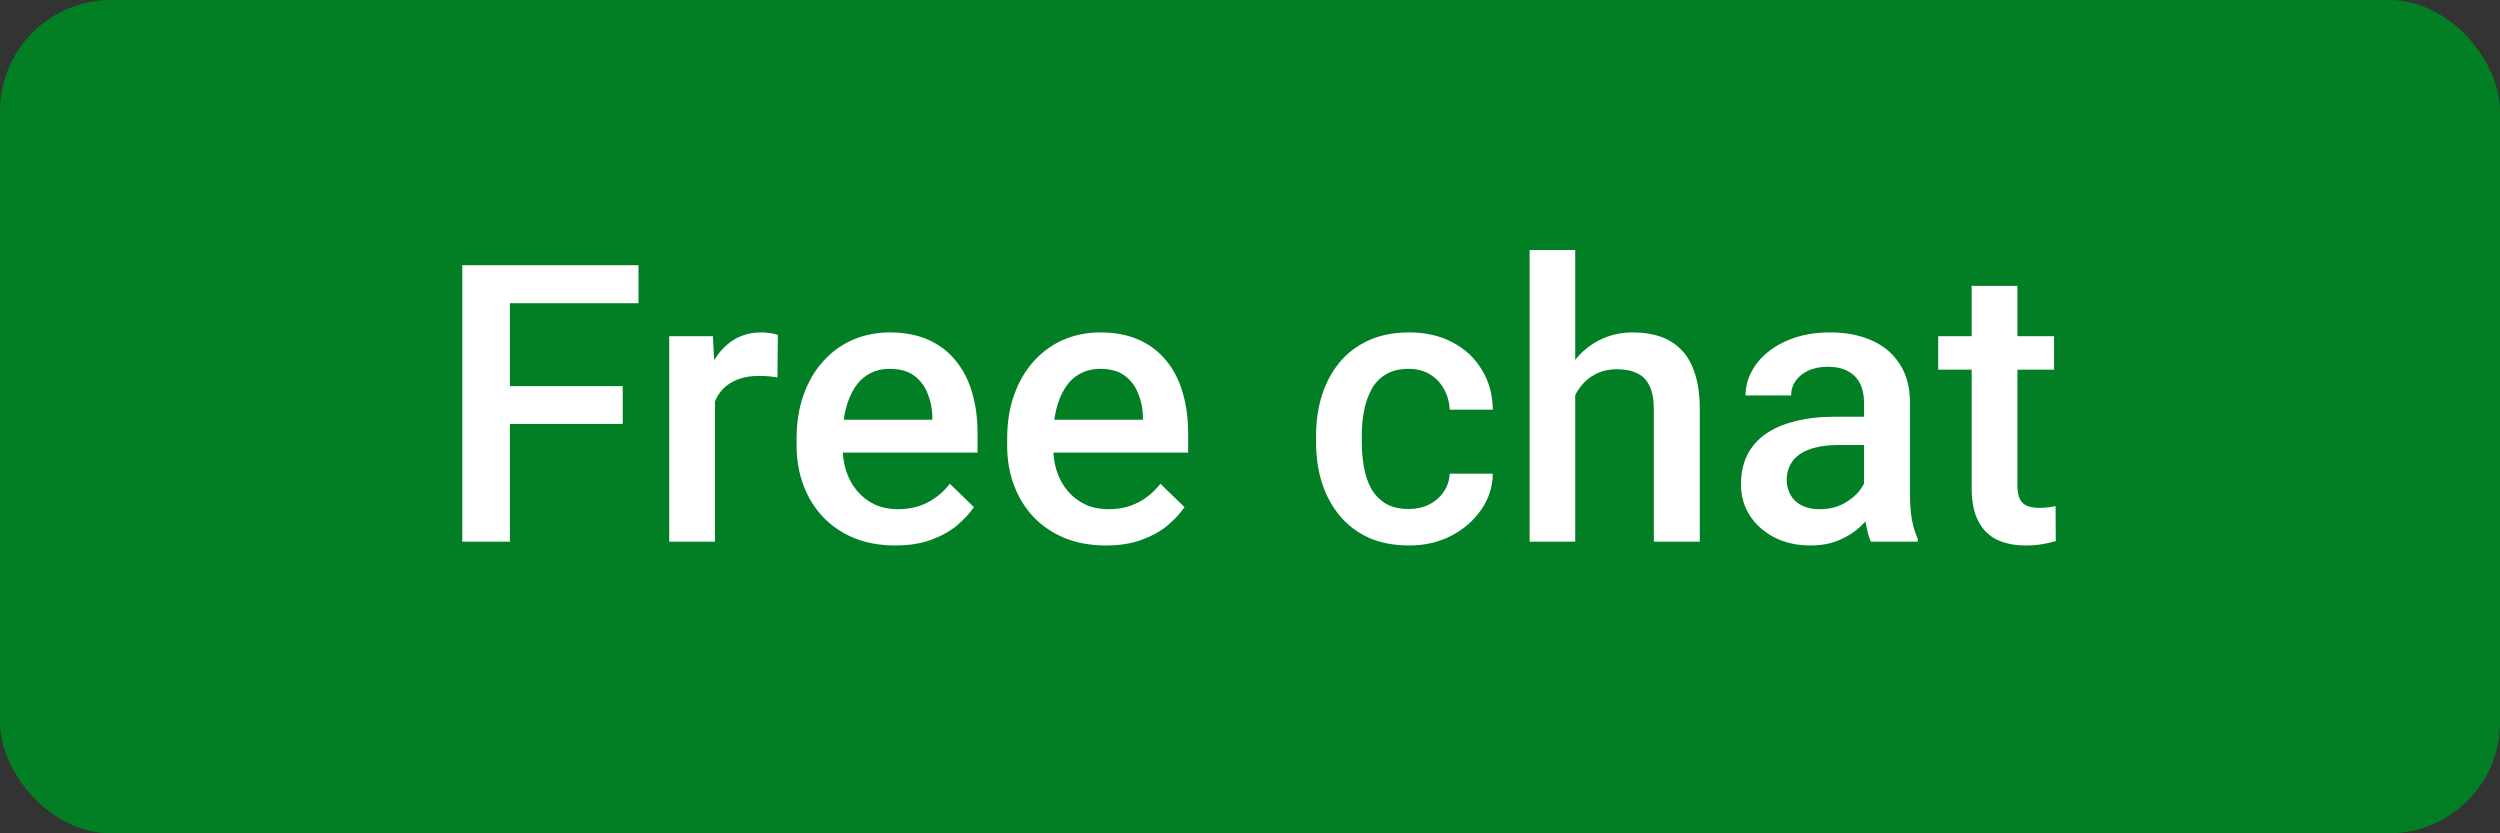 <svg width="90" height="30" viewBox="0 0 90 30" fill="none" xmlns="http://www.w3.org/2000/svg">
<rect x="0" y="0" width="90" height="30" fill="#333333" stroke="none"/>
<g clip-path="url(#clip0_3841_247)">
<rect width="90" height="30" rx="4" fill="#027F25"/>
<path d="M18.357 9.547V19.5H16.642V9.547H18.357ZM22.418 13.901V15.262H17.92V13.901H22.418ZM22.985 9.547V10.914H17.92V9.547H22.985ZM25.739 13.512V19.5H24.092V12.104H25.664L25.739 13.512ZM28.002 12.056L27.988 13.587C27.888 13.569 27.779 13.555 27.66 13.546C27.546 13.537 27.432 13.532 27.318 13.532C27.036 13.532 26.788 13.573 26.573 13.655C26.359 13.733 26.179 13.847 26.033 13.997C25.892 14.143 25.783 14.321 25.705 14.53C25.628 14.74 25.582 14.975 25.568 15.234L25.192 15.262C25.192 14.797 25.238 14.366 25.329 13.97C25.42 13.573 25.557 13.225 25.739 12.924C25.926 12.623 26.159 12.388 26.436 12.22C26.719 12.051 27.045 11.967 27.414 11.967C27.514 11.967 27.621 11.976 27.735 11.994C27.854 12.012 27.943 12.033 28.002 12.056ZM32.232 19.637C31.686 19.637 31.191 19.548 30.749 19.37C30.311 19.188 29.938 18.935 29.628 18.611C29.323 18.288 29.088 17.907 28.924 17.47C28.76 17.032 28.678 16.561 28.678 16.055V15.781C28.678 15.203 28.762 14.678 28.931 14.209C29.099 13.74 29.334 13.338 29.635 13.006C29.936 12.669 30.291 12.411 30.701 12.233C31.111 12.056 31.556 11.967 32.034 11.967C32.563 11.967 33.025 12.056 33.422 12.233C33.818 12.411 34.147 12.662 34.406 12.985C34.671 13.304 34.867 13.685 34.994 14.127C35.126 14.569 35.192 15.057 35.192 15.59V16.294H29.478V15.111H33.565V14.981C33.556 14.685 33.497 14.407 33.388 14.148C33.283 13.888 33.121 13.678 32.902 13.519C32.684 13.359 32.392 13.279 32.027 13.279C31.754 13.279 31.51 13.338 31.296 13.457C31.086 13.571 30.911 13.737 30.77 13.956C30.628 14.175 30.519 14.439 30.441 14.749C30.369 15.054 30.332 15.398 30.332 15.781V16.055C30.332 16.378 30.375 16.679 30.462 16.957C30.553 17.23 30.685 17.47 30.858 17.675C31.032 17.88 31.241 18.042 31.487 18.16C31.733 18.274 32.014 18.331 32.328 18.331C32.725 18.331 33.078 18.251 33.388 18.092C33.698 17.932 33.967 17.707 34.194 17.415L35.062 18.256C34.903 18.488 34.696 18.712 34.44 18.926C34.185 19.135 33.873 19.306 33.504 19.439C33.139 19.571 32.715 19.637 32.232 19.637ZM39.812 19.637C39.266 19.637 38.771 19.548 38.329 19.37C37.892 19.188 37.518 18.935 37.208 18.611C36.903 18.288 36.668 17.907 36.504 17.47C36.34 17.032 36.258 16.561 36.258 16.055V15.781C36.258 15.203 36.342 14.678 36.511 14.209C36.679 13.74 36.914 13.338 37.215 13.006C37.516 12.669 37.871 12.411 38.281 12.233C38.691 12.056 39.136 11.967 39.614 11.967C40.143 11.967 40.605 12.056 41.002 12.233C41.398 12.411 41.727 12.662 41.986 12.985C42.251 13.304 42.447 13.685 42.574 14.127C42.706 14.569 42.773 15.057 42.773 15.59V16.294H37.058V15.111H41.145V14.981C41.136 14.685 41.077 14.407 40.968 14.148C40.863 13.888 40.701 13.678 40.482 13.519C40.264 13.359 39.972 13.279 39.607 13.279C39.334 13.279 39.09 13.338 38.876 13.457C38.666 13.571 38.491 13.737 38.35 13.956C38.208 14.175 38.099 14.439 38.022 14.749C37.949 15.054 37.912 15.398 37.912 15.781V16.055C37.912 16.378 37.955 16.679 38.042 16.957C38.133 17.23 38.265 17.47 38.438 17.675C38.612 17.88 38.821 18.042 39.067 18.16C39.313 18.274 39.594 18.331 39.908 18.331C40.305 18.331 40.658 18.251 40.968 18.092C41.278 17.932 41.547 17.707 41.774 17.415L42.643 18.256C42.483 18.488 42.276 18.712 42.02 18.926C41.765 19.135 41.453 19.306 41.084 19.439C40.719 19.571 40.296 19.637 39.812 19.637ZM50.714 18.324C50.983 18.324 51.224 18.272 51.438 18.167C51.657 18.058 51.833 17.907 51.965 17.716C52.102 17.524 52.177 17.303 52.19 17.053H53.742C53.733 17.531 53.592 17.966 53.318 18.358C53.045 18.75 52.683 19.062 52.231 19.295C51.78 19.523 51.281 19.637 50.734 19.637C50.169 19.637 49.677 19.541 49.258 19.35C48.839 19.154 48.49 18.885 48.212 18.543C47.934 18.201 47.724 17.807 47.583 17.36C47.446 16.914 47.378 16.435 47.378 15.925V15.685C47.378 15.175 47.446 14.697 47.583 14.25C47.724 13.799 47.934 13.402 48.212 13.06C48.49 12.719 48.839 12.452 49.258 12.261C49.677 12.065 50.167 11.967 50.727 11.967C51.32 11.967 51.84 12.085 52.286 12.322C52.733 12.555 53.084 12.88 53.339 13.3C53.599 13.714 53.733 14.198 53.742 14.749H52.19C52.177 14.476 52.108 14.229 51.985 14.011C51.867 13.787 51.698 13.61 51.48 13.477C51.265 13.345 51.008 13.279 50.707 13.279C50.374 13.279 50.099 13.348 49.88 13.484C49.661 13.617 49.49 13.799 49.367 14.031C49.244 14.259 49.155 14.517 49.101 14.804C49.05 15.086 49.025 15.38 49.025 15.685V15.925C49.025 16.23 49.05 16.526 49.101 16.814C49.151 17.101 49.237 17.358 49.36 17.586C49.488 17.809 49.661 17.989 49.88 18.126C50.099 18.258 50.377 18.324 50.714 18.324ZM56.708 9V19.5H55.067V9H56.708ZM56.421 15.528L55.888 15.521C55.892 15.011 55.963 14.539 56.1 14.106C56.241 13.674 56.437 13.297 56.688 12.979C56.943 12.655 57.248 12.407 57.603 12.233C57.959 12.056 58.353 11.967 58.786 11.967C59.151 11.967 59.479 12.017 59.77 12.117C60.067 12.217 60.322 12.379 60.536 12.602C60.75 12.821 60.912 13.108 61.022 13.464C61.135 13.815 61.192 14.243 61.192 14.749V19.5H59.538V14.735C59.538 14.38 59.486 14.097 59.381 13.888C59.281 13.678 59.133 13.528 58.937 13.437C58.74 13.341 58.501 13.293 58.219 13.293C57.922 13.293 57.66 13.352 57.433 13.471C57.209 13.589 57.022 13.751 56.872 13.956C56.722 14.161 56.608 14.398 56.53 14.667C56.457 14.936 56.421 15.223 56.421 15.528ZM67.105 18.017V14.489C67.105 14.225 67.057 13.997 66.961 13.806C66.865 13.614 66.719 13.466 66.523 13.361C66.332 13.257 66.091 13.204 65.799 13.204C65.53 13.204 65.297 13.25 65.102 13.341C64.906 13.432 64.753 13.555 64.644 13.71C64.534 13.865 64.48 14.04 64.48 14.236H62.839C62.839 13.945 62.91 13.662 63.051 13.389C63.192 13.115 63.397 12.871 63.666 12.657C63.935 12.443 64.256 12.274 64.63 12.151C65.004 12.028 65.423 11.967 65.888 11.967C66.444 11.967 66.936 12.06 67.364 12.247C67.797 12.434 68.137 12.716 68.383 13.095C68.633 13.468 68.759 13.938 68.759 14.503V17.791C68.759 18.128 68.782 18.431 68.827 18.7C68.877 18.965 68.948 19.195 69.039 19.391V19.5H67.351C67.273 19.322 67.212 19.097 67.166 18.823C67.125 18.545 67.105 18.276 67.105 18.017ZM67.344 15.002L67.357 16.02H66.175C65.869 16.02 65.601 16.05 65.368 16.109C65.136 16.164 64.942 16.246 64.787 16.355C64.632 16.465 64.516 16.597 64.439 16.752C64.361 16.907 64.322 17.082 64.322 17.278C64.322 17.474 64.368 17.654 64.459 17.818C64.55 17.978 64.682 18.103 64.855 18.194C65.033 18.285 65.247 18.331 65.498 18.331C65.835 18.331 66.129 18.263 66.38 18.126C66.635 17.985 66.836 17.814 66.981 17.613C67.127 17.408 67.205 17.215 67.214 17.032L67.747 17.764C67.692 17.951 67.599 18.151 67.467 18.365C67.335 18.579 67.161 18.785 66.947 18.98C66.738 19.172 66.485 19.329 66.189 19.452C65.897 19.575 65.56 19.637 65.177 19.637C64.694 19.637 64.263 19.541 63.885 19.35C63.507 19.154 63.21 18.892 62.996 18.564C62.782 18.231 62.675 17.855 62.675 17.436C62.675 17.044 62.748 16.697 62.894 16.396C63.044 16.091 63.263 15.836 63.55 15.631C63.842 15.426 64.197 15.271 64.616 15.166C65.035 15.057 65.514 15.002 66.052 15.002H67.344ZM73.946 12.104V13.307H69.776V12.104H73.946ZM70.98 10.292H72.627V17.456C72.627 17.684 72.659 17.859 72.723 17.982C72.791 18.101 72.884 18.181 73.003 18.222C73.121 18.263 73.26 18.283 73.42 18.283C73.534 18.283 73.643 18.276 73.748 18.263C73.853 18.249 73.937 18.235 74.001 18.222L74.008 19.48C73.871 19.52 73.712 19.557 73.529 19.589C73.352 19.621 73.147 19.637 72.914 19.637C72.536 19.637 72.201 19.571 71.909 19.439C71.618 19.302 71.39 19.081 71.226 18.775C71.061 18.47 70.98 18.064 70.98 17.559V10.292Z" fill="white"/>
</g>
<defs>
<clipPath id="clip0_3841_247">
<rect width="90" height="30" rx="4" fill="white"/>
</clipPath>
</defs>
</svg>
